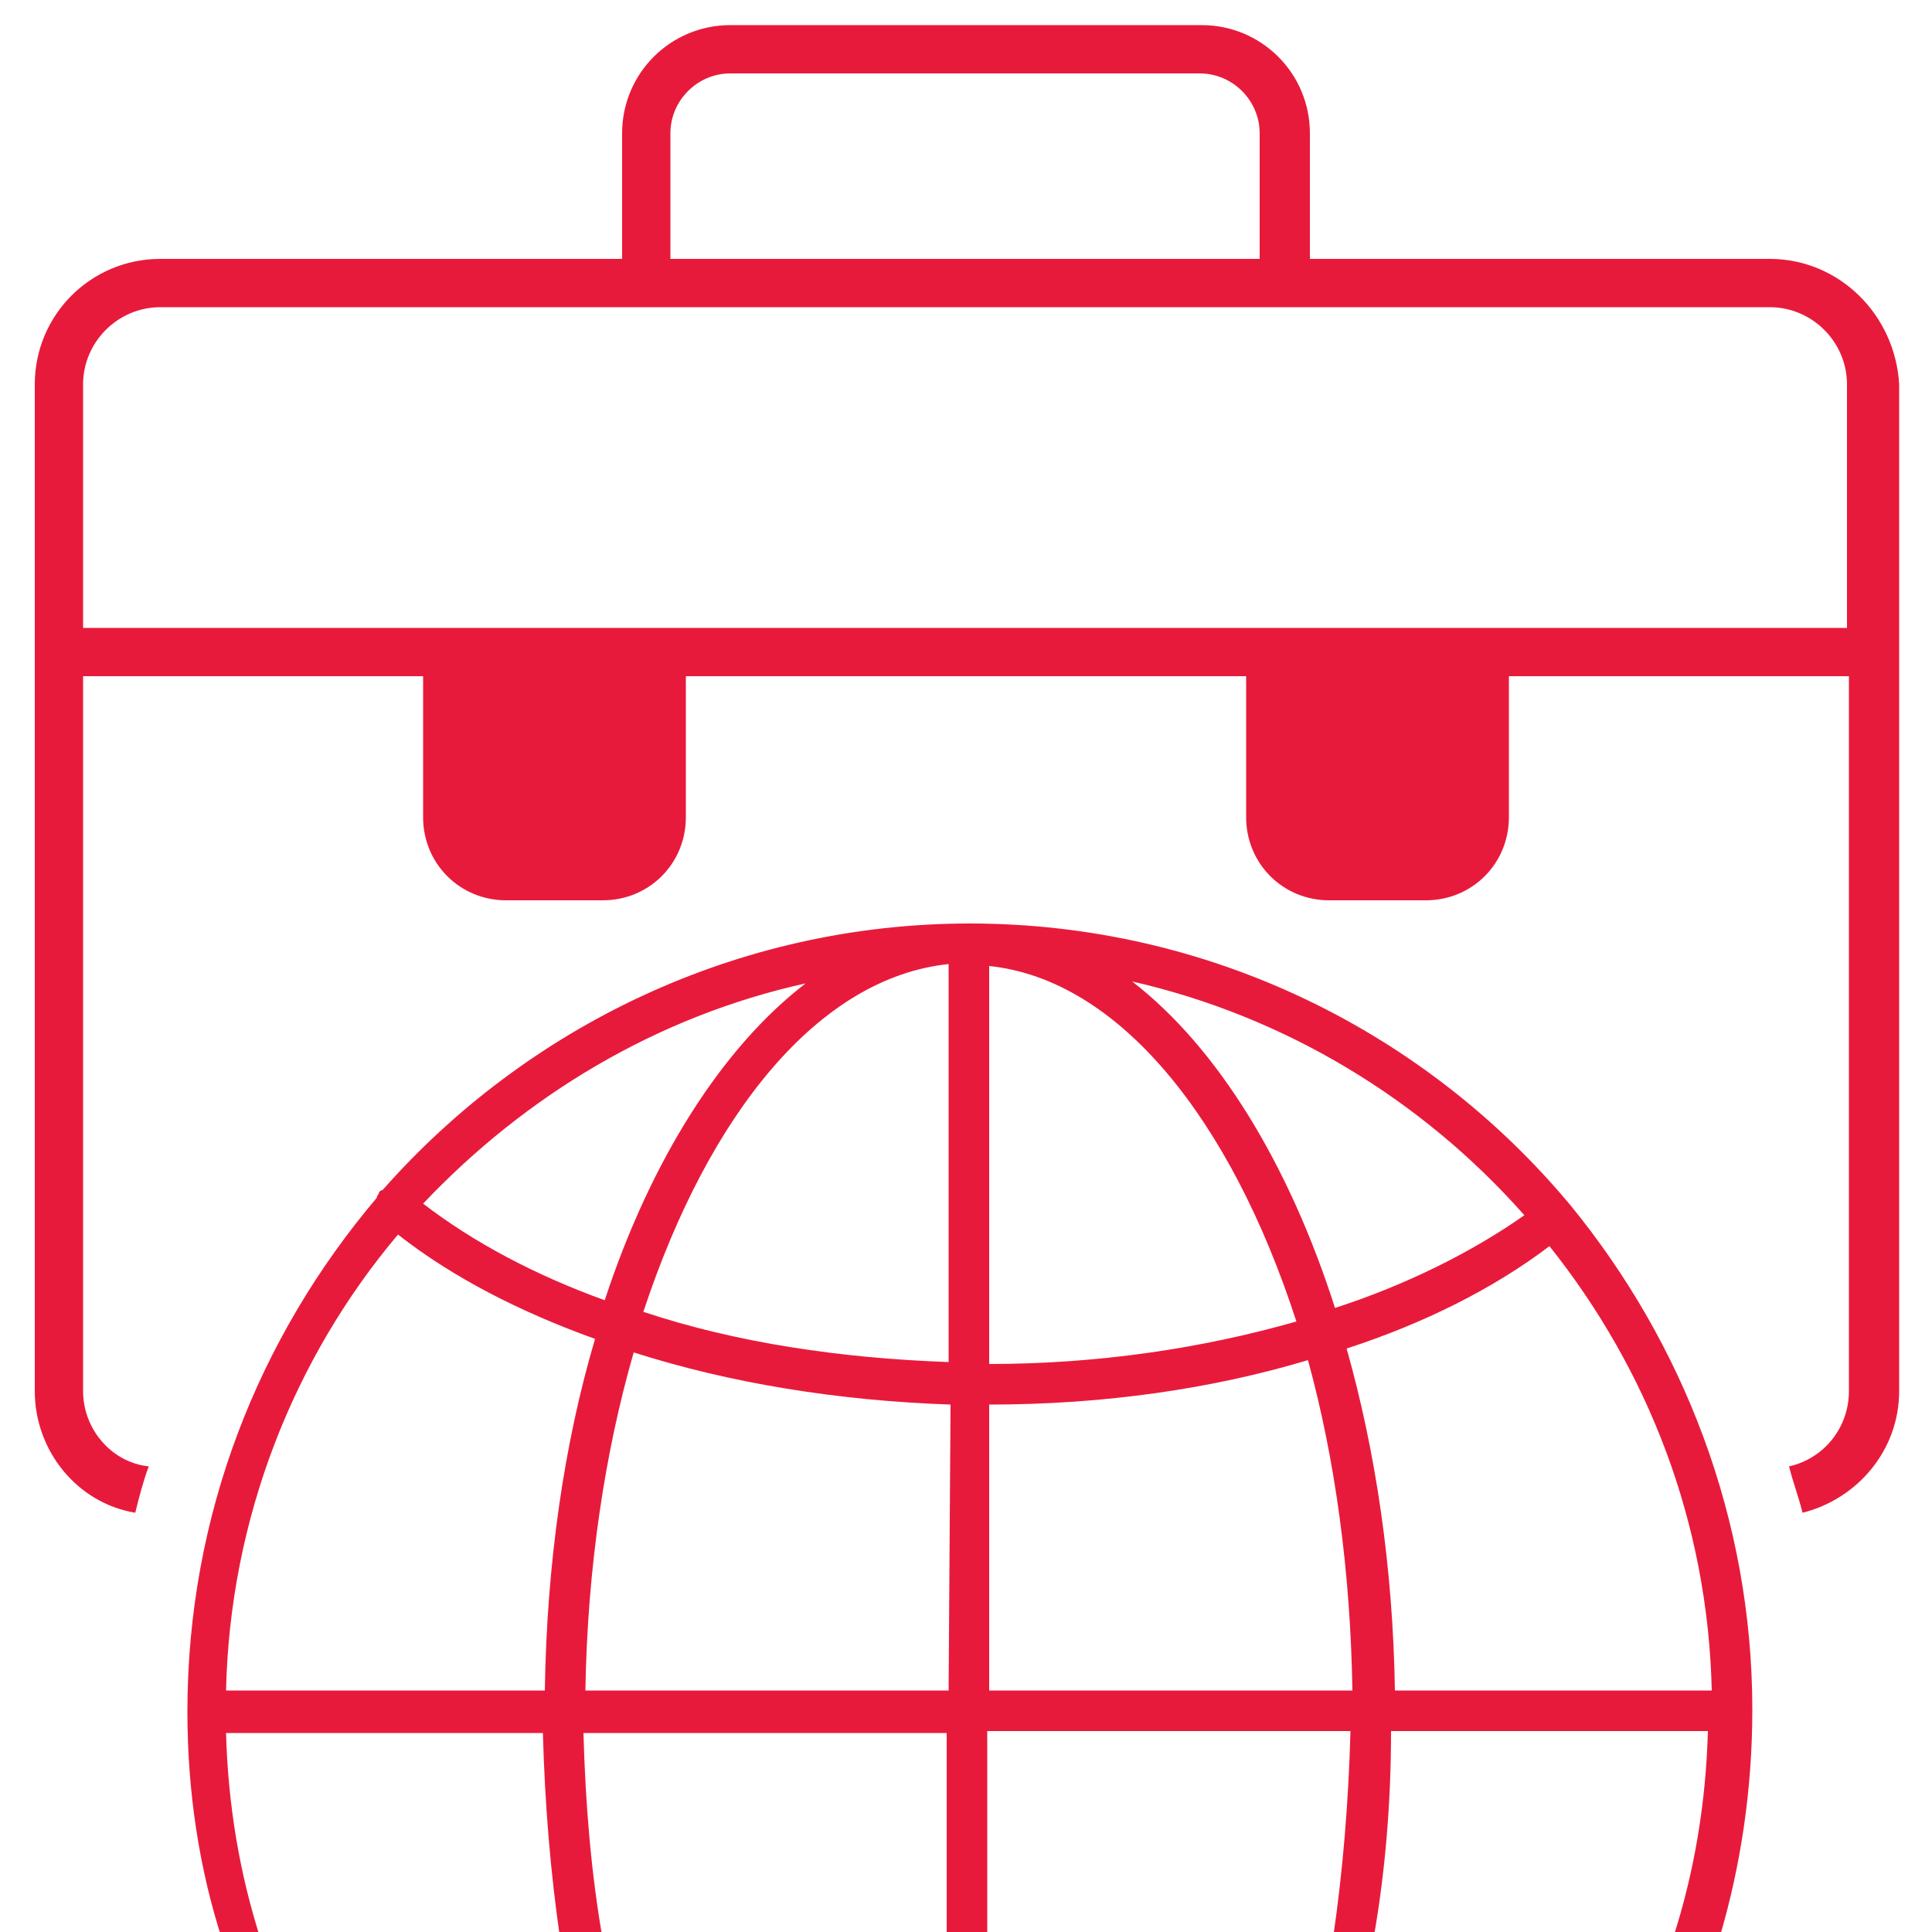 <?xml version="1.0" encoding="utf-8"?>
<!-- Generator: Adobe Illustrator 28.1.0, SVG Export Plug-In . SVG Version: 6.00 Build 0)  -->
<svg version="1.1" id="Layer_1" xmlns="http://www.w3.org/2000/svg" xmlns:xlink="http://www.w3.org/1999/xlink" x="0px" y="0px"
	 viewBox="0 0 100 100" style="enable-background:new 0 0 100 100;" xml:space="preserve">
<style type="text/css">
	.st0{fill:#E81A3B;}
</style>
<path class="st0" d="M13.5,100.4c-1.1-3.4-1.7-7-1.8-10.7h16.4c0.1,3.7,0.4,7.3,0.9,10.7h2.2c-0.6-3.4-0.9-7-1-10.7H49v10.7h2.1
	V89.6h18.8c-0.1,3.7-0.4,7.3-0.9,10.7h2.1c0.6-3.4,0.9-7,0.9-10.7h16.4c-0.1,3.7-0.7,7.3-1.8,10.7H89c1.1-3.7,1.7-7.7,1.7-11.8
	c0-9.9-3.6-19-9.4-26.1l0,0l0,0c-7.4-8.9-18.6-14.6-31.1-14.6c-12.1,0-23,5.4-30.4,13.8c-0.1,0-0.2,0.1-0.2,0.2
	c-0.1,0.1-0.1,0.2-0.1,0.2c-6.1,7.2-9.8,16.4-9.8,26.6c0,4.1,0.6,8.1,1.8,11.8H13.5z M88.6,87.5H72.2c-0.1-6.4-1-12.4-2.5-17.7
	c4-1.3,7.6-3.1,10.5-5.3C85.3,70.9,88.4,78.8,88.6,87.5z M78.9,62.9c-2.7,1.9-6.1,3.6-9.8,4.8c-2.4-7.5-6.1-13.5-10.5-16.9
	C66.5,52.6,73.6,56.9,78.9,62.9z M51.2,50c6.7,0.7,12.5,7.9,15.9,18.4c-4.9,1.4-10.3,2.2-15.9,2.2C51.2,70.6,51.2,50,51.2,50z
	 M51.2,72.7c5.9,0,11.5-0.8,16.5-2.3c1.4,5.1,2.2,10.9,2.3,17.1H51.2V72.7z M49.1,87.5H30.3c0.1-6.3,1-12.3,2.5-17.5
	c5,1.6,10.6,2.5,16.4,2.7L49.1,87.5L49.1,87.5z M49.1,70.5c-5.6-0.2-11-1-15.8-2.6c3.4-10.3,9.1-17.3,15.8-18V70.5z M41.7,50.9
	c-4.3,3.3-8,9.1-10.4,16.4c-3.6-1.3-6.8-3-9.4-5C27.2,56.7,34,52.6,41.7,50.9z M20.6,63.9c2.8,2.2,6.3,4,10.2,5.4
	c-1.6,5.4-2.5,11.6-2.6,18.2H11.7C11.9,78.6,15.2,70.3,20.6,63.9z"/>
<path class="st0" d="M91.6,13.4H67.8V6.9c0-3.1-2.5-5.6-5.6-5.6H37.8c-3.1,0-5.6,2.5-5.6,5.6v6.5H8.3c-3.6,0-6.5,2.9-6.5,6.5V72
	c0,3.1,2.2,5.8,5.2,6.3c0.2-0.8,0.4-1.6,0.7-2.4C5.8,75.7,4.3,74,4.3,72V35h17.6v7.3c0,2.4,1.9,4.3,4.3,4.3h5c2.4,0,4.3-1.9,4.3-4.3
	V35h29v7.3c0,2.4,1.9,4.3,4.3,4.3h5c2.4,0,4.3-1.9,4.3-4.3V35h17.6v37c0,1.9-1.3,3.5-3.1,3.9c0.2,0.8,0.5,1.6,0.7,2.4
	c2.8-0.7,5-3.2,5-6.3V19.9C98.1,16.3,95.2,13.4,91.6,13.4z M34.7,6.9c0-1.7,1.4-3.1,3.1-3.1h24.3c1.7,0,3.1,1.4,3.1,3.1v6.5H34.7
	V6.9z M95.6,32.5H4.3V19.9c0-2.2,1.8-4,4-4h83.3c2.2,0,4,1.8,4,4C95.6,19.9,95.6,32.5,95.6,32.5z"/>
</svg>
